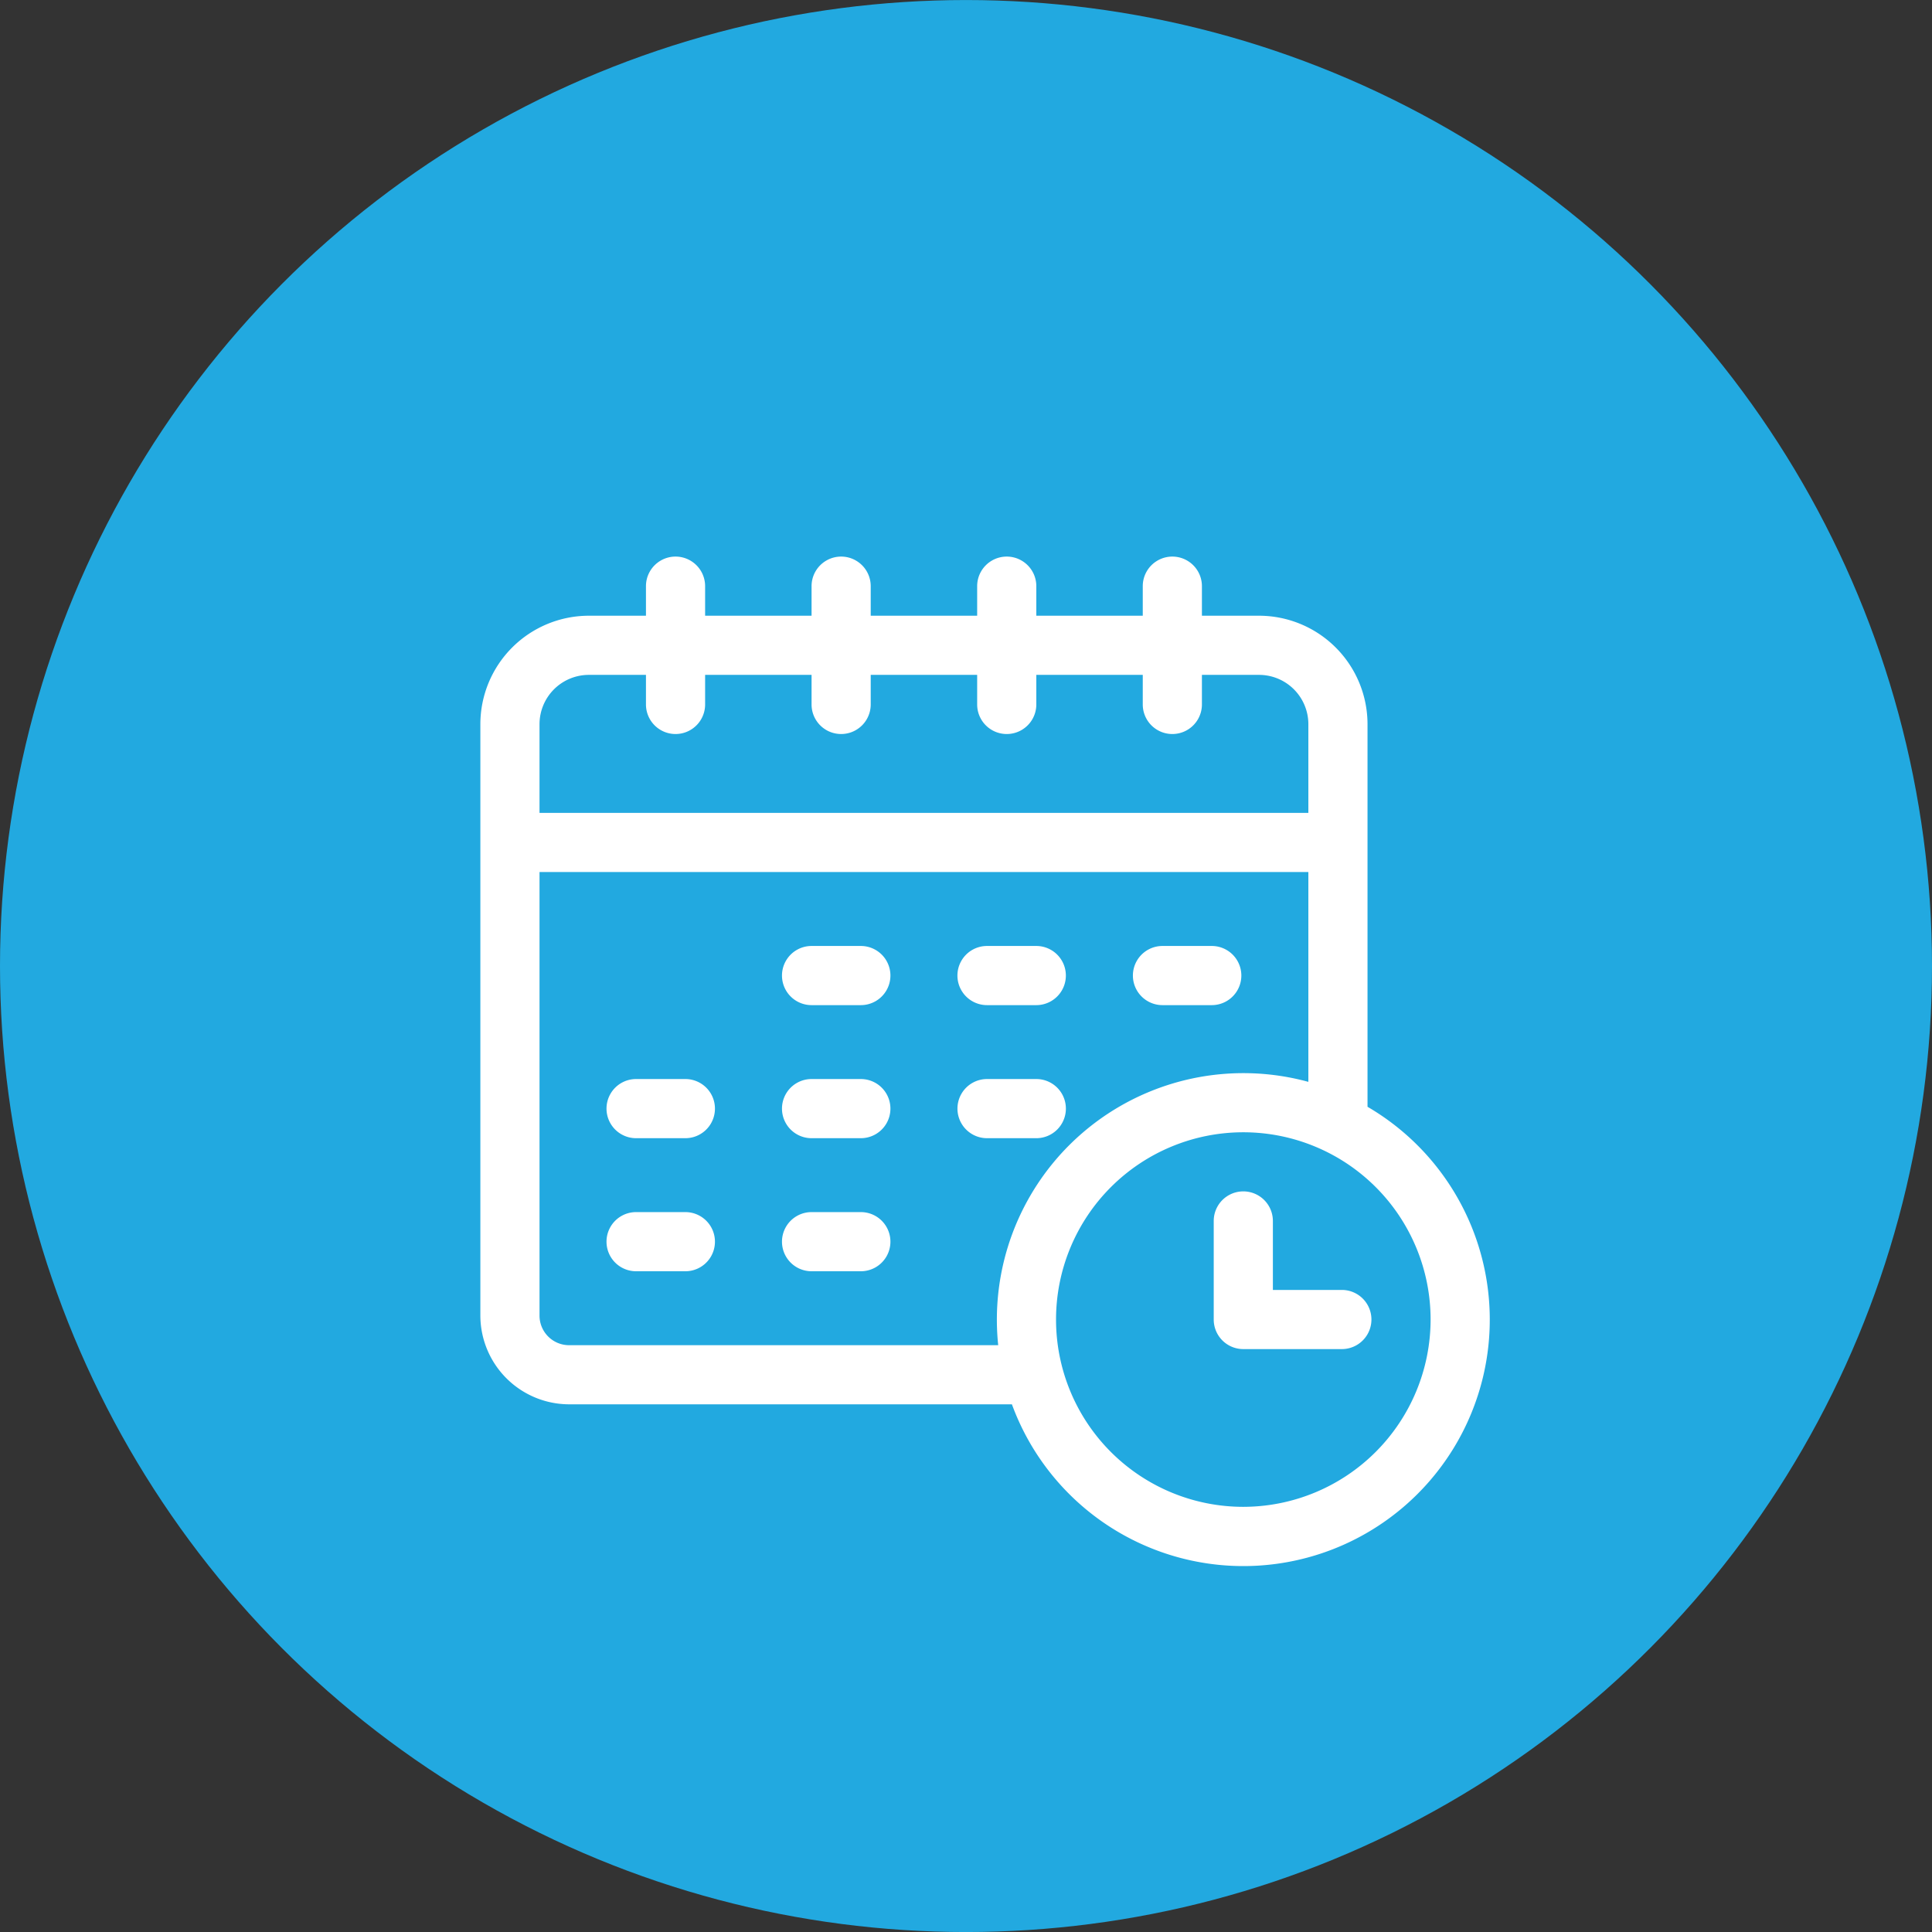 <svg xmlns="http://www.w3.org/2000/svg" width="63" height="63" viewBox="0 0 63 63">
  <rect x="0" y="0" width="63" height="63" fill="#333333" stroke="none"/>
  <g id="Group_10254" data-name="Group 10254" transform="translate(-526.189 -2873.188)">
    <g id="Group_10016" data-name="Group 10016" transform="translate(526 2873)">
      <circle id="Ellipse_137" data-name="Ellipse 137" cx="31.5" cy="31.5" r="31.5" transform="translate(0.189 0.189)" fill="#22a9e0"/>
    </g>
    <g id="schedule_1_" data-name="schedule (1)" transform="translate(541.853 2891.338)">
      <path id="Path_12000" data-name="Path 12000" d="M242.964,199.429h1.607a.964.964,0,1,0,0-1.929h-1.607a.964.964,0,1,0,0,1.929Z" transform="translate(-226.443 -184.803)" fill="#fff"/>
      <path id="Path_12001" data-name="Path 12001" d="M155.571,197.5h-1.607a.964.964,0,0,0,0,1.929h1.607a.964.964,0,0,0,0-1.929Z" transform="translate(-143.164 -184.803)" fill="#fff"/>
      <path id="Path_12002" data-name="Path 12002" d="M331.964,199.429h1.607a.964.964,0,1,0,0-1.929h-1.607a.964.964,0,1,0,0,1.929Z" transform="translate(-309.721 -184.803)" fill="#fff"/>
      <path id="Path_12003" data-name="Path 12003" d="M66.571,265H64.964a.964.964,0,1,0,0,1.929h1.607a.964.964,0,0,0,0-1.929Z" transform="translate(-59.886 -247.964)" fill="#fff"/>
      <path id="Path_12004" data-name="Path 12004" d="M155.571,265h-1.607a.964.964,0,0,0,0,1.929h1.607a.964.964,0,0,0,0-1.929Z" transform="translate(-143.164 -247.964)" fill="#fff"/>
      <path id="Path_12005" data-name="Path 12005" d="M245.536,265.964a.964.964,0,0,0-.964-.964h-1.607a.964.964,0,0,0,0,1.929h1.607A.964.964,0,0,0,245.536,265.964Z" transform="translate(-226.443 -247.964)" fill="#fff"/>
      <path id="Path_12006" data-name="Path 12006" d="M66.571,332.5H64.964a.964.964,0,1,0,0,1.929h1.607a.964.964,0,1,0,0-1.929Z" transform="translate(-59.886 -311.125)" fill="#fff"/>
      <path id="Path_12007" data-name="Path 12007" d="M155.571,332.5h-1.607a.964.964,0,1,0,0,1.929h1.607a.964.964,0,1,0,0-1.929Z" transform="translate(-143.164 -311.125)" fill="#fff"/>
      <path id="Path_12008" data-name="Path 12008" d="M28.929,17.941V5.464a3.54,3.54,0,0,0-3.536-3.536H23.529V.964a.964.964,0,0,0-1.929,0v.964H18.129V.964a.964.964,0,1,0-1.929,0v.964H12.729V.964a.964.964,0,0,0-1.929,0v.964H7.329V.964A.964.964,0,0,0,5.4.964v.964H3.536A3.54,3.54,0,0,0,0,5.464V24.75a2.9,2.9,0,0,0,2.893,2.893h14.44a8.036,8.036,0,1,0,11.6-9.7Zm-27-12.476A1.609,1.609,0,0,1,3.536,3.857H5.4v.964a.964.964,0,0,0,1.929,0V3.857H10.8v.964a.964.964,0,0,0,1.929,0V3.857H16.2v.964a.964.964,0,1,0,1.929,0V3.857H21.6v.964a.964.964,0,0,0,1.929,0V3.857h1.864A1.609,1.609,0,0,1,27,5.464V8.357H1.929Zm.964,20.25a.965.965,0,0,1-.964-.964V10.286H27v6.842a8.038,8.038,0,0,0-10.114,8.587Zm21.986,5.271a6.107,6.107,0,1,1,6.107-6.107A6.114,6.114,0,0,1,24.879,30.986Z" transform="translate(0 0)" fill="#fff"/>
      <path id="Path_12009" data-name="Path 12009" d="M376.179,325.214h-2.25v-2.25a.964.964,0,1,0-1.929,0v3.214a.964.964,0,0,0,.964.964h3.214a.964.964,0,1,0,0-1.929Z" transform="translate(-348.086 -301.3)" fill="#fff"/>
    </g>
  </g>
</svg>
